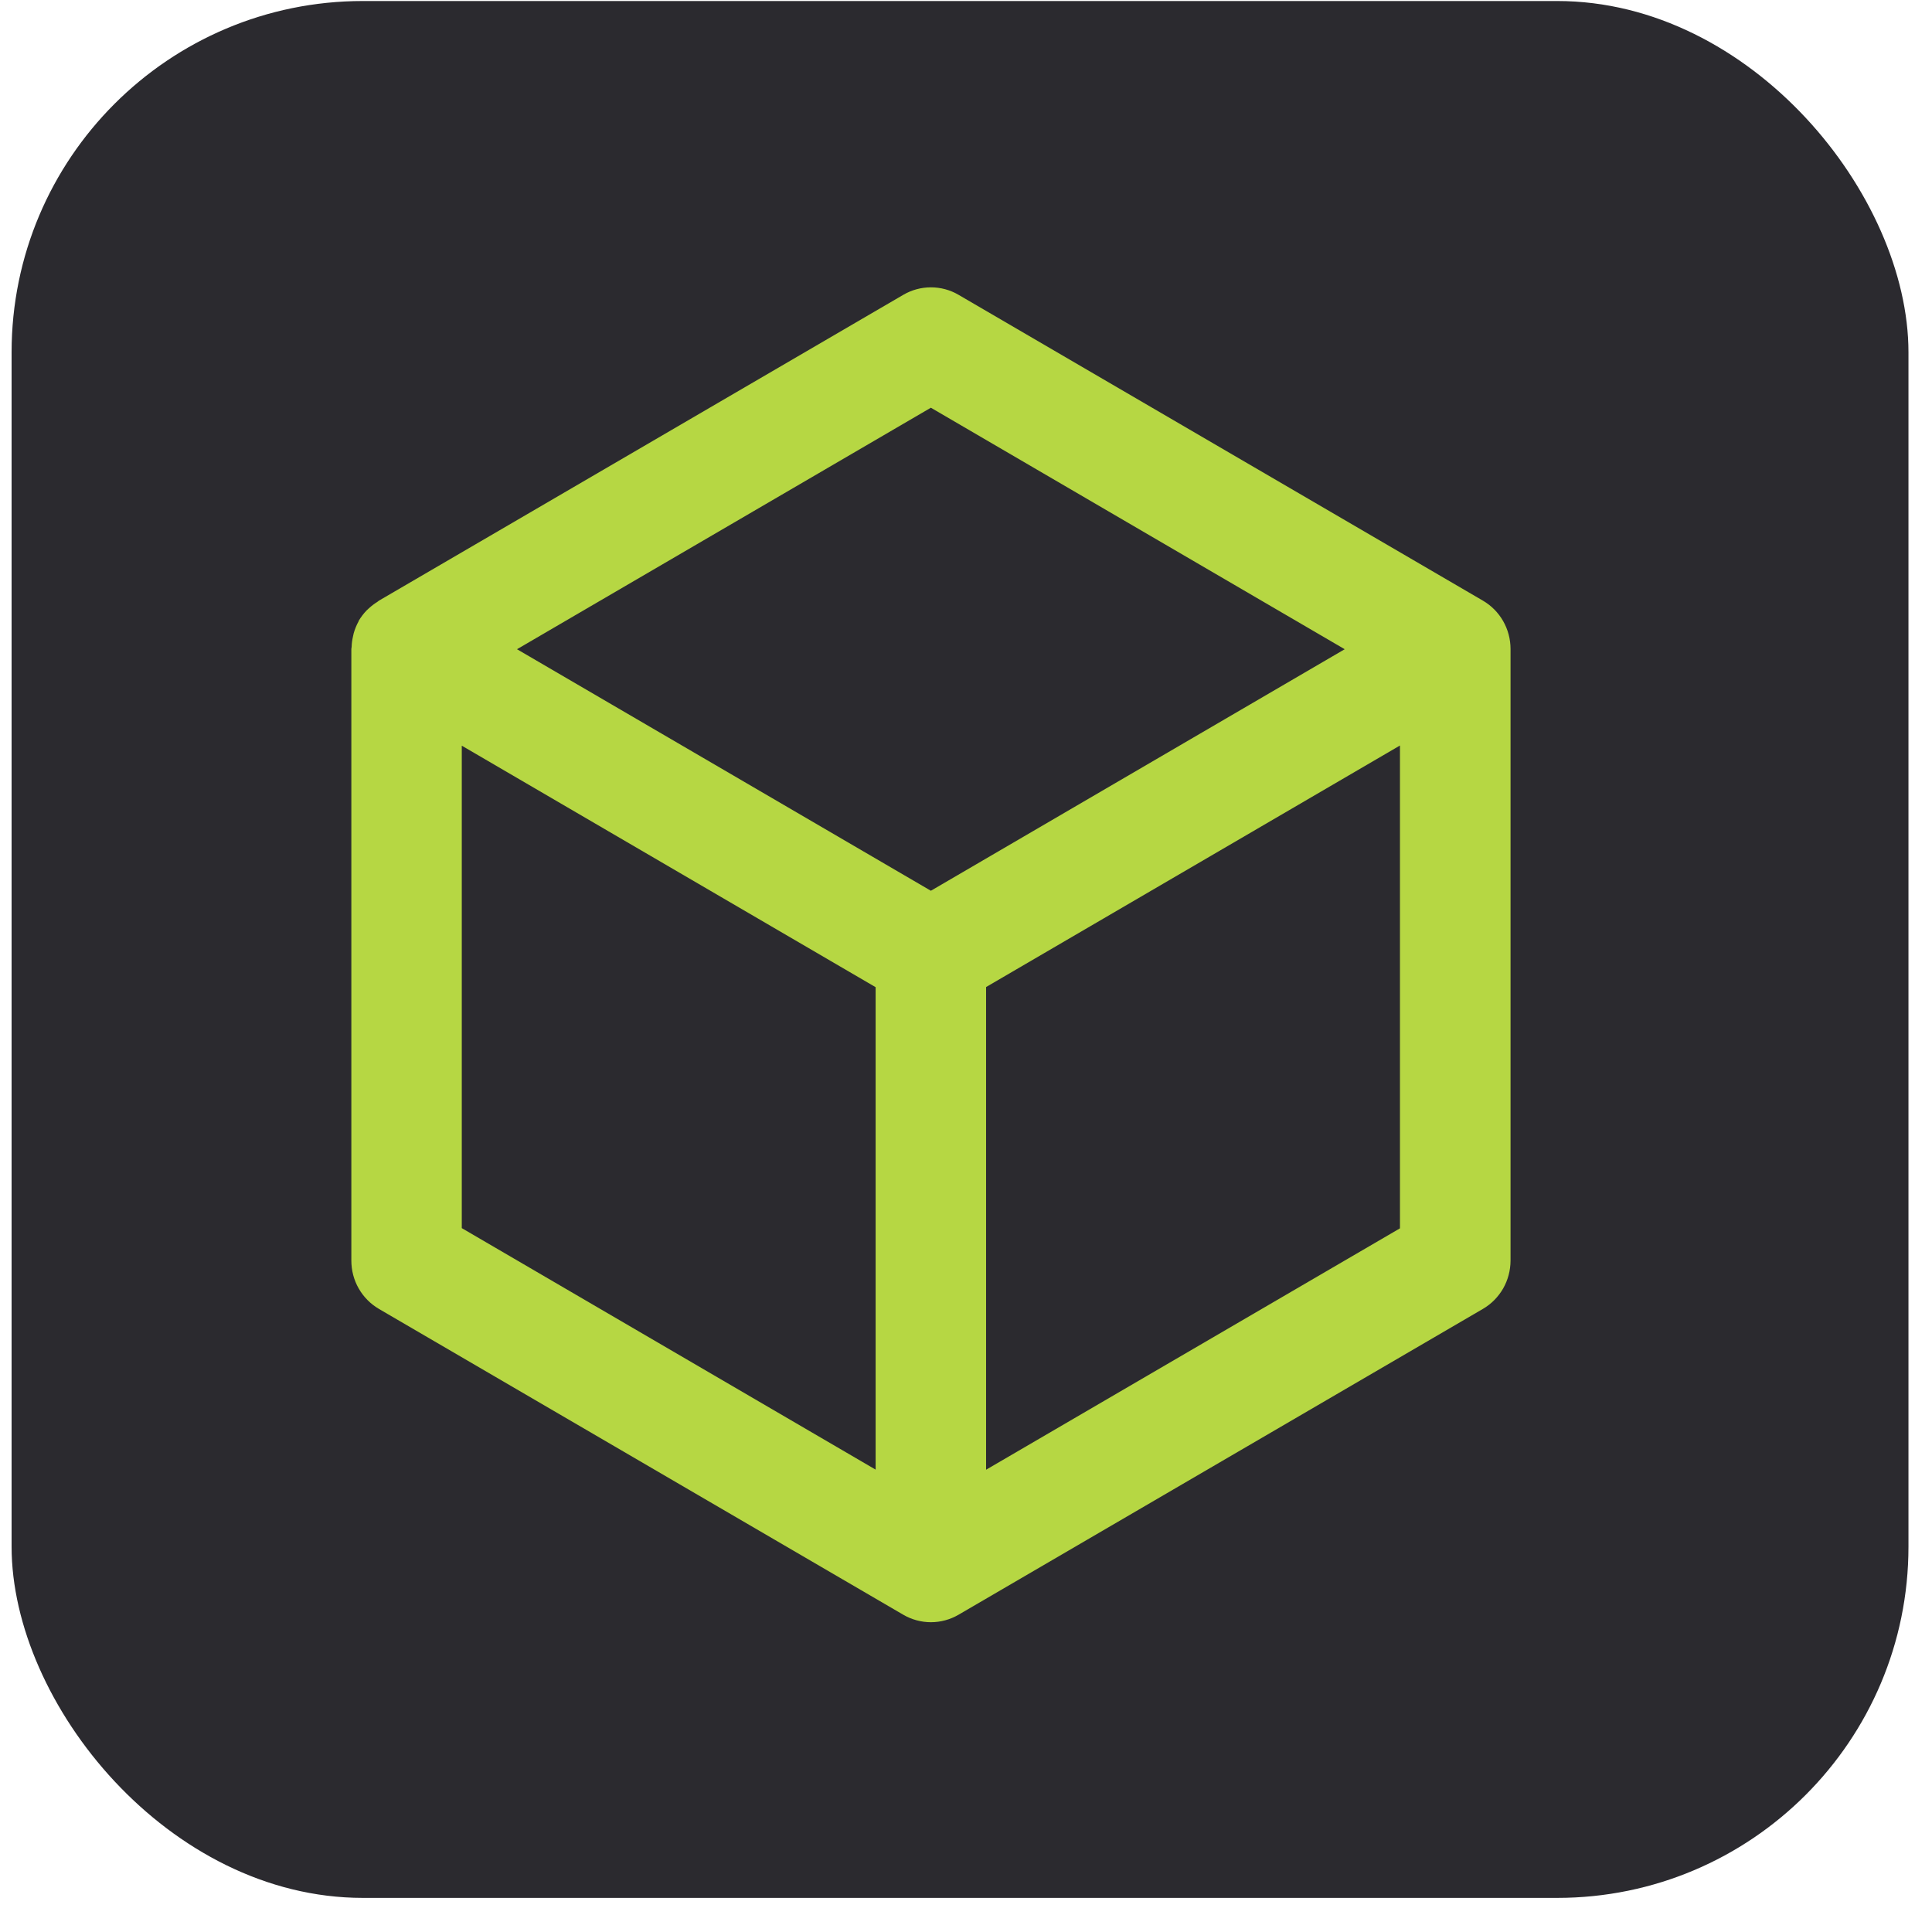 <svg xmlns="http://www.w3.org/2000/svg" width="55" height="55" viewBox="0 0 55 55" fill="none"><rect x="0.33" y="0.029" width="54" height="54" rx="10" fill="#2B2A2F"></rect><g clip-path="url(#clip0_1041_2036)"><path d="M10.787 37.262L25.714 45.968C25.953 46.107 26.225 46.181 26.501 46.181C26.777 46.181 27.049 46.107 27.288 45.968L42.215 37.262C42.454 37.123 42.652 36.922 42.791 36.681C42.929 36.439 43.001 36.165 43.002 35.886V18.475C43.002 18.196 42.929 17.922 42.791 17.68C42.653 17.439 42.454 17.238 42.215 17.099L27.288 8.393C27.049 8.253 26.778 8.18 26.502 8.18C26.225 8.18 25.954 8.253 25.715 8.393L10.788 17.099C10.772 17.108 10.759 17.124 10.743 17.134C10.658 17.186 10.578 17.247 10.504 17.315C10.48 17.337 10.457 17.357 10.434 17.38C10.348 17.47 10.274 17.569 10.21 17.675C10.21 17.679 10.21 17.682 10.21 17.685C10.15 17.793 10.103 17.908 10.069 18.028C10.06 18.06 10.055 18.094 10.047 18.128C10.025 18.222 10.013 18.317 10.01 18.414C10.01 18.434 10.002 18.456 10.002 18.475V35.887C10.002 36.166 10.074 36.44 10.212 36.681C10.351 36.923 10.549 37.123 10.788 37.262H10.787ZM13.146 21.228L24.927 28.103V41.837L13.146 34.962V21.228ZM28.072 41.84V28.099L39.854 21.223V34.968L28.072 41.84ZM26.5 11.607L38.281 18.482L26.5 25.358L14.718 18.482L26.5 11.607Z" fill="#B6D743"></path></g><defs><clipPath id="clip0_1041_2036"><rect width="33" height="38" fill="white" transform="translate(10 8.18)"></rect></clipPath></defs></svg>